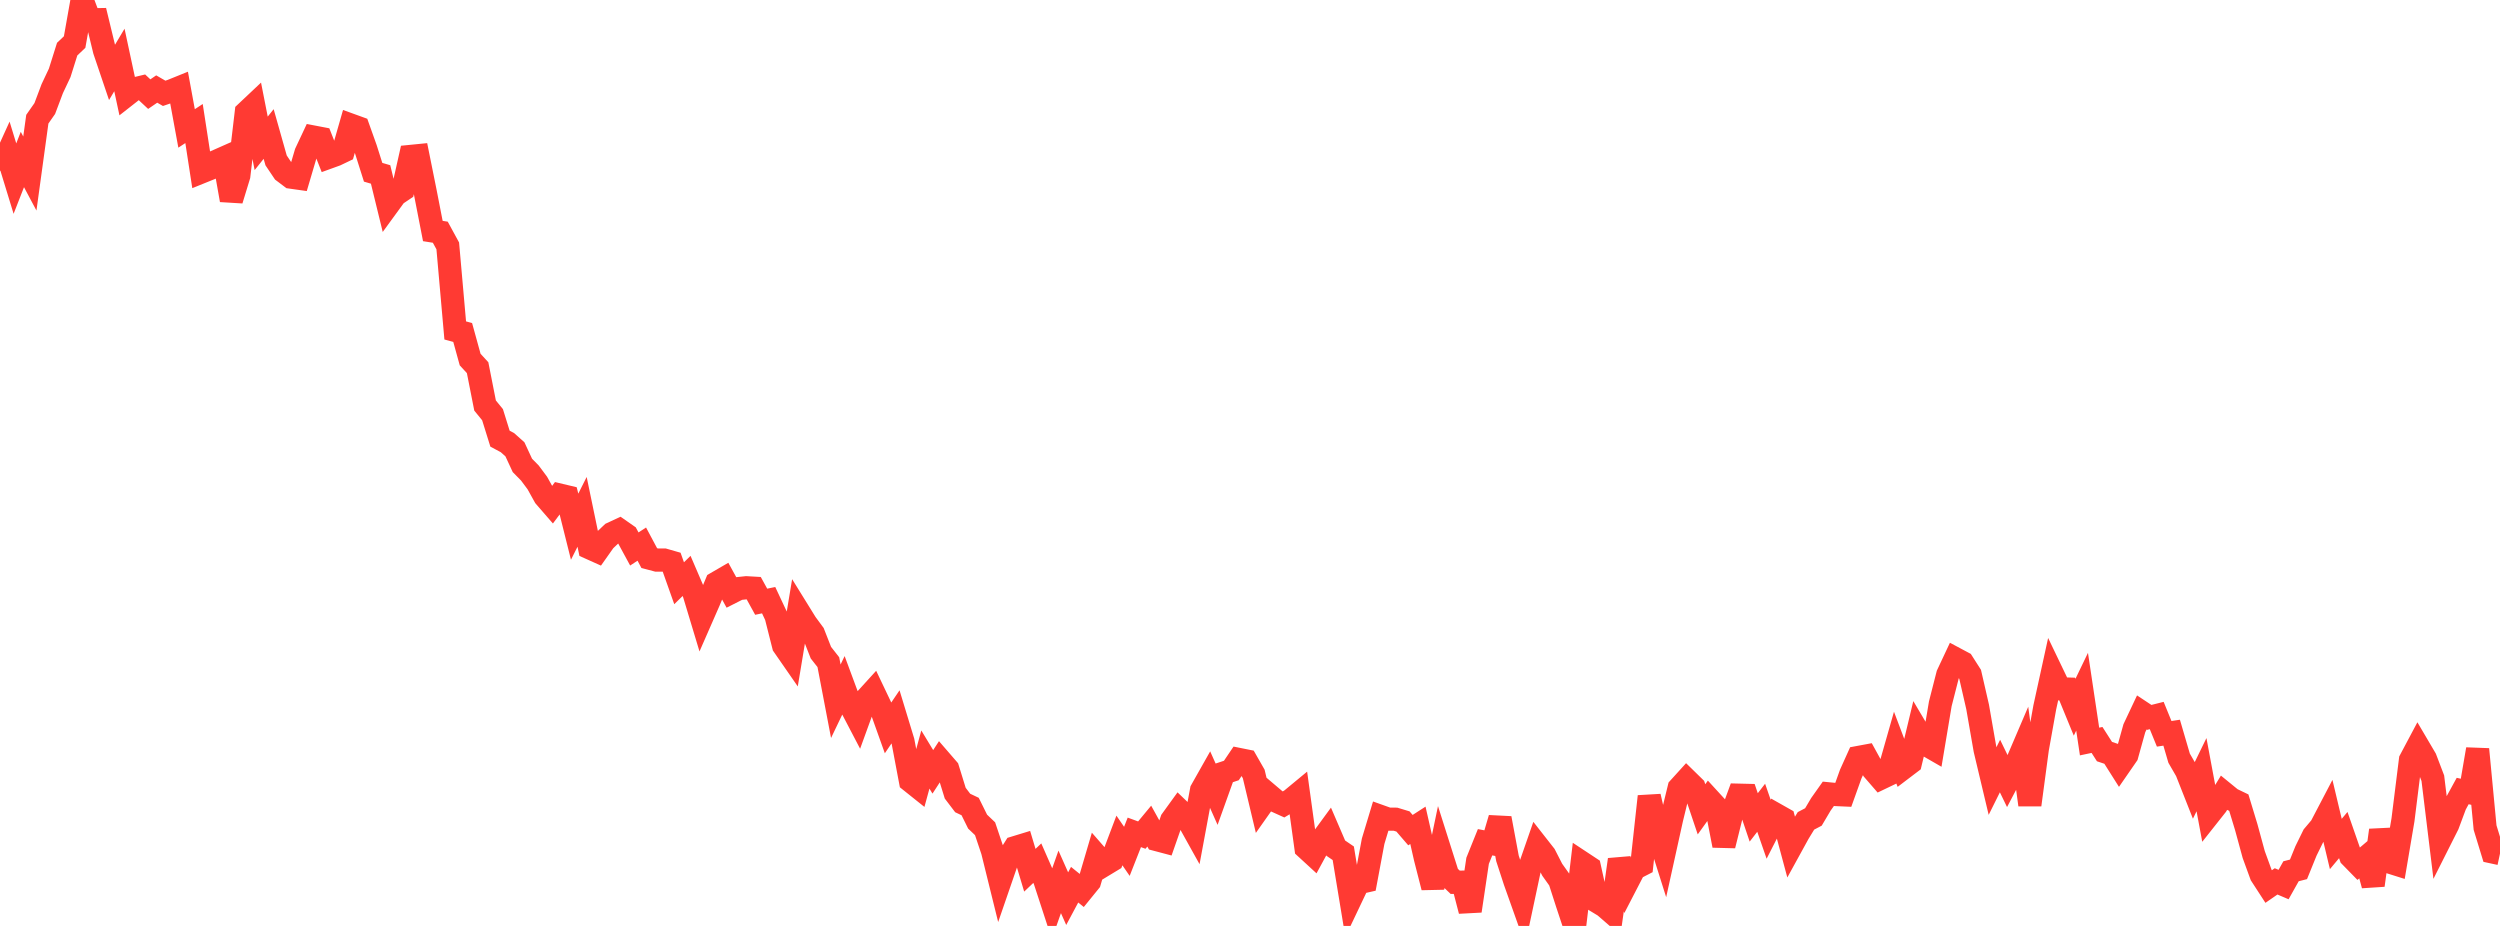 <?xml version="1.0" standalone="no"?>
<!DOCTYPE svg PUBLIC "-//W3C//DTD SVG 1.1//EN" "http://www.w3.org/Graphics/SVG/1.1/DTD/svg11.dtd">

<svg width="135" height="50" viewBox="0 0 135 50" preserveAspectRatio="none" 
  xmlns="http://www.w3.org/2000/svg"
  xmlns:xlink="http://www.w3.org/1999/xlink">


<polyline points="0.0, 9.216 0.403, 8.329 0.806, 9.645 1.209, 8.613 1.612, 9.37 2.015, 6.437 2.418, 5.86 2.821, 4.788 3.224, 3.934 3.627, 2.653 4.03, 2.271 4.433, 0.0 4.836, 1.07 5.239, 1.063 5.642, 2.724 6.045, 3.916 6.448, 3.239 6.851, 5.12 7.254, 4.804 7.657, 4.707 8.06, 5.083 8.463, 4.807 8.866, 5.04 9.269, 4.902 9.672, 4.739 10.075, 6.935 10.478, 6.671 10.881, 9.285 11.284, 9.122 11.687, 8.709 12.09, 8.53 12.493, 10.804 12.896, 9.488 13.299, 6.07 13.701, 5.691 14.104, 7.741 14.507, 7.236 14.91, 8.662 15.313, 9.262 15.716, 9.566 16.119, 9.623 16.522, 8.258 16.925, 7.4 17.328, 7.477 17.731, 8.499 18.134, 8.353 18.537, 8.16 18.94, 6.754 19.343, 6.9 19.746, 8.03 20.149, 9.302 20.552, 9.42 20.955, 11.07 21.358, 10.517 21.761, 10.246 22.164, 8.447 22.567, 8.407 22.97, 10.408 23.373, 12.475 23.776, 12.539 24.179, 13.278 24.582, 17.844 24.985, 17.954 25.388, 19.416 25.791, 19.855 26.194, 21.899 26.597, 22.393 27.0, 23.688 27.403, 23.903 27.806, 24.263 28.209, 25.132 28.612, 25.541 29.015, 26.082 29.418, 26.808 29.821, 27.273 30.224, 26.734 30.627, 26.83 31.03, 28.442 31.433, 27.64 31.836, 29.581 32.239, 29.762 32.642, 29.191 33.045, 28.809 33.448, 28.622 33.851, 28.903 34.254, 29.645 34.657, 29.382 35.06, 30.137 35.463, 30.244 35.866, 30.243 36.269, 30.359 36.672, 31.495 37.075, 31.1 37.478, 32.037 37.881, 33.373 38.284, 32.453 38.687, 31.485 39.09, 31.251 39.493, 31.985 39.896, 31.781 40.299, 31.738 40.701, 31.761 41.104, 32.493 41.507, 32.41 41.91, 33.269 42.313, 34.864 42.716, 35.445 43.119, 33.018 43.522, 33.669 43.925, 34.215 44.328, 35.243 44.731, 35.758 45.134, 37.868 45.537, 37.027 45.94, 38.114 46.343, 38.885 46.746, 37.774 47.149, 37.331 47.552, 38.178 47.955, 39.306 48.358, 38.711 48.761, 40.035 49.164, 42.17 49.567, 42.492 49.97, 41.015 50.373, 41.68 50.776, 41.06 51.179, 41.526 51.582, 42.831 51.985, 43.361 52.388, 43.553 52.791, 44.368 53.194, 44.752 53.597, 45.953 54.0, 47.585 54.403, 46.415 54.806, 45.774 55.209, 45.651 55.612, 46.993 56.015, 46.61 56.418, 47.528 56.821, 48.763 57.224, 47.621 57.627, 48.527 58.03, 47.774 58.433, 48.1 58.836, 47.604 59.239, 46.234 59.642, 46.695 60.045, 46.451 60.448, 45.385 60.851, 45.973 61.254, 44.948 61.657, 45.096 62.06, 44.61 62.463, 45.338 62.866, 45.445 63.269, 44.292 63.672, 43.735 64.075, 44.122 64.478, 44.846 64.881, 42.675 65.284, 41.961 65.687, 42.866 66.09, 41.741 66.493, 41.607 66.896, 41.01 67.299, 41.091 67.701, 41.794 68.104, 43.486 68.507, 42.915 68.91, 43.257 69.313, 43.439 69.716, 43.197 70.119, 42.864 70.522, 45.788 70.925, 46.158 71.328, 45.415 71.731, 44.864 72.134, 45.801 72.537, 46.076 72.94, 48.52 73.343, 47.672 73.746, 47.58 74.149, 45.427 74.552, 44.089 74.955, 44.233 75.358, 44.237 75.761, 44.359 76.164, 44.827 76.567, 44.567 76.97, 46.341 77.373, 47.918 77.776, 45.989 78.179, 47.26 78.582, 47.644 78.985, 47.635 79.388, 49.188 79.791, 46.483 80.194, 45.481 80.597, 45.558 81.0, 44.187 81.403, 46.35 81.806, 47.585 82.209, 48.72 82.612, 46.826 83.015, 45.666 83.418, 46.18 83.821, 46.967 84.224, 47.533 84.627, 48.785 85.03, 50.0 85.433, 46.591 85.836, 46.857 86.239, 48.684 86.642, 48.928 87.045, 49.277 87.448, 46.421 87.851, 47.681 88.254, 46.902 88.657, 46.695 89.06, 43.007 89.463, 44.76 89.866, 46.035 90.269, 44.209 90.672, 42.556 91.075, 42.112 91.478, 42.506 91.881, 43.703 92.284, 43.142 92.687, 43.582 93.09, 45.657 93.493, 44.037 93.896, 42.939 94.299, 42.949 94.701, 44.141 95.104, 43.619 95.507, 44.781 95.91, 43.992 96.313, 44.22 96.716, 45.721 97.119, 44.987 97.522, 44.327 97.925, 44.115 98.328, 43.434 98.731, 42.865 99.134, 42.905 99.537, 42.923 99.94, 41.798 100.343, 40.905 100.746, 40.83 101.149, 41.563 101.552, 42.028 101.955, 41.835 102.358, 40.421 102.761, 41.487 103.164, 41.181 103.567, 39.503 103.97, 40.183 104.373, 40.415 104.776, 38.006 105.179, 36.429 105.582, 35.57 105.985, 35.785 106.388, 36.416 106.791, 38.171 107.194, 40.484 107.597, 42.178 108.0, 41.366 108.403, 42.197 108.806, 41.431 109.209, 40.489 109.612, 43.463 110.015, 40.45 110.418, 38.199 110.821, 36.357 111.224, 37.196 111.627, 37.208 112.03, 38.19 112.433, 37.353 112.836, 40.042 113.239, 39.957 113.642, 40.586 114.045, 40.721 114.448, 41.358 114.851, 40.775 115.254, 39.327 115.657, 38.472 116.06, 38.739 116.463, 38.638 116.866, 39.626 117.269, 39.565 117.672, 40.942 118.075, 41.639 118.478, 42.66 118.881, 41.832 119.284, 43.992 119.687, 43.483 120.09, 42.82 120.493, 43.149 120.896, 43.343 121.299, 44.671 121.701, 46.146 122.104, 47.252 122.507, 47.873 122.91, 47.594 123.313, 47.766 123.716, 47.048 124.119, 46.945 124.522, 45.952 124.925, 45.131 125.328, 44.654 125.731, 43.884 126.134, 45.576 126.537, 45.093 126.94, 46.251 127.343, 46.663 127.746, 46.321 128.149, 47.803 128.552, 44.834 128.955, 46.524 129.358, 46.651 129.761, 44.27 130.164, 41.04 130.567, 40.282 130.97, 40.967 131.373, 42.024 131.776, 45.333 132.179, 44.533 132.582, 43.452 132.985, 42.715 133.388, 42.806 133.791, 40.46 134.194, 44.69 134.597, 46.007 135.0, 46.094" fill="none" stroke="#ff3a33" stroke-width="1.25"/>

</svg>